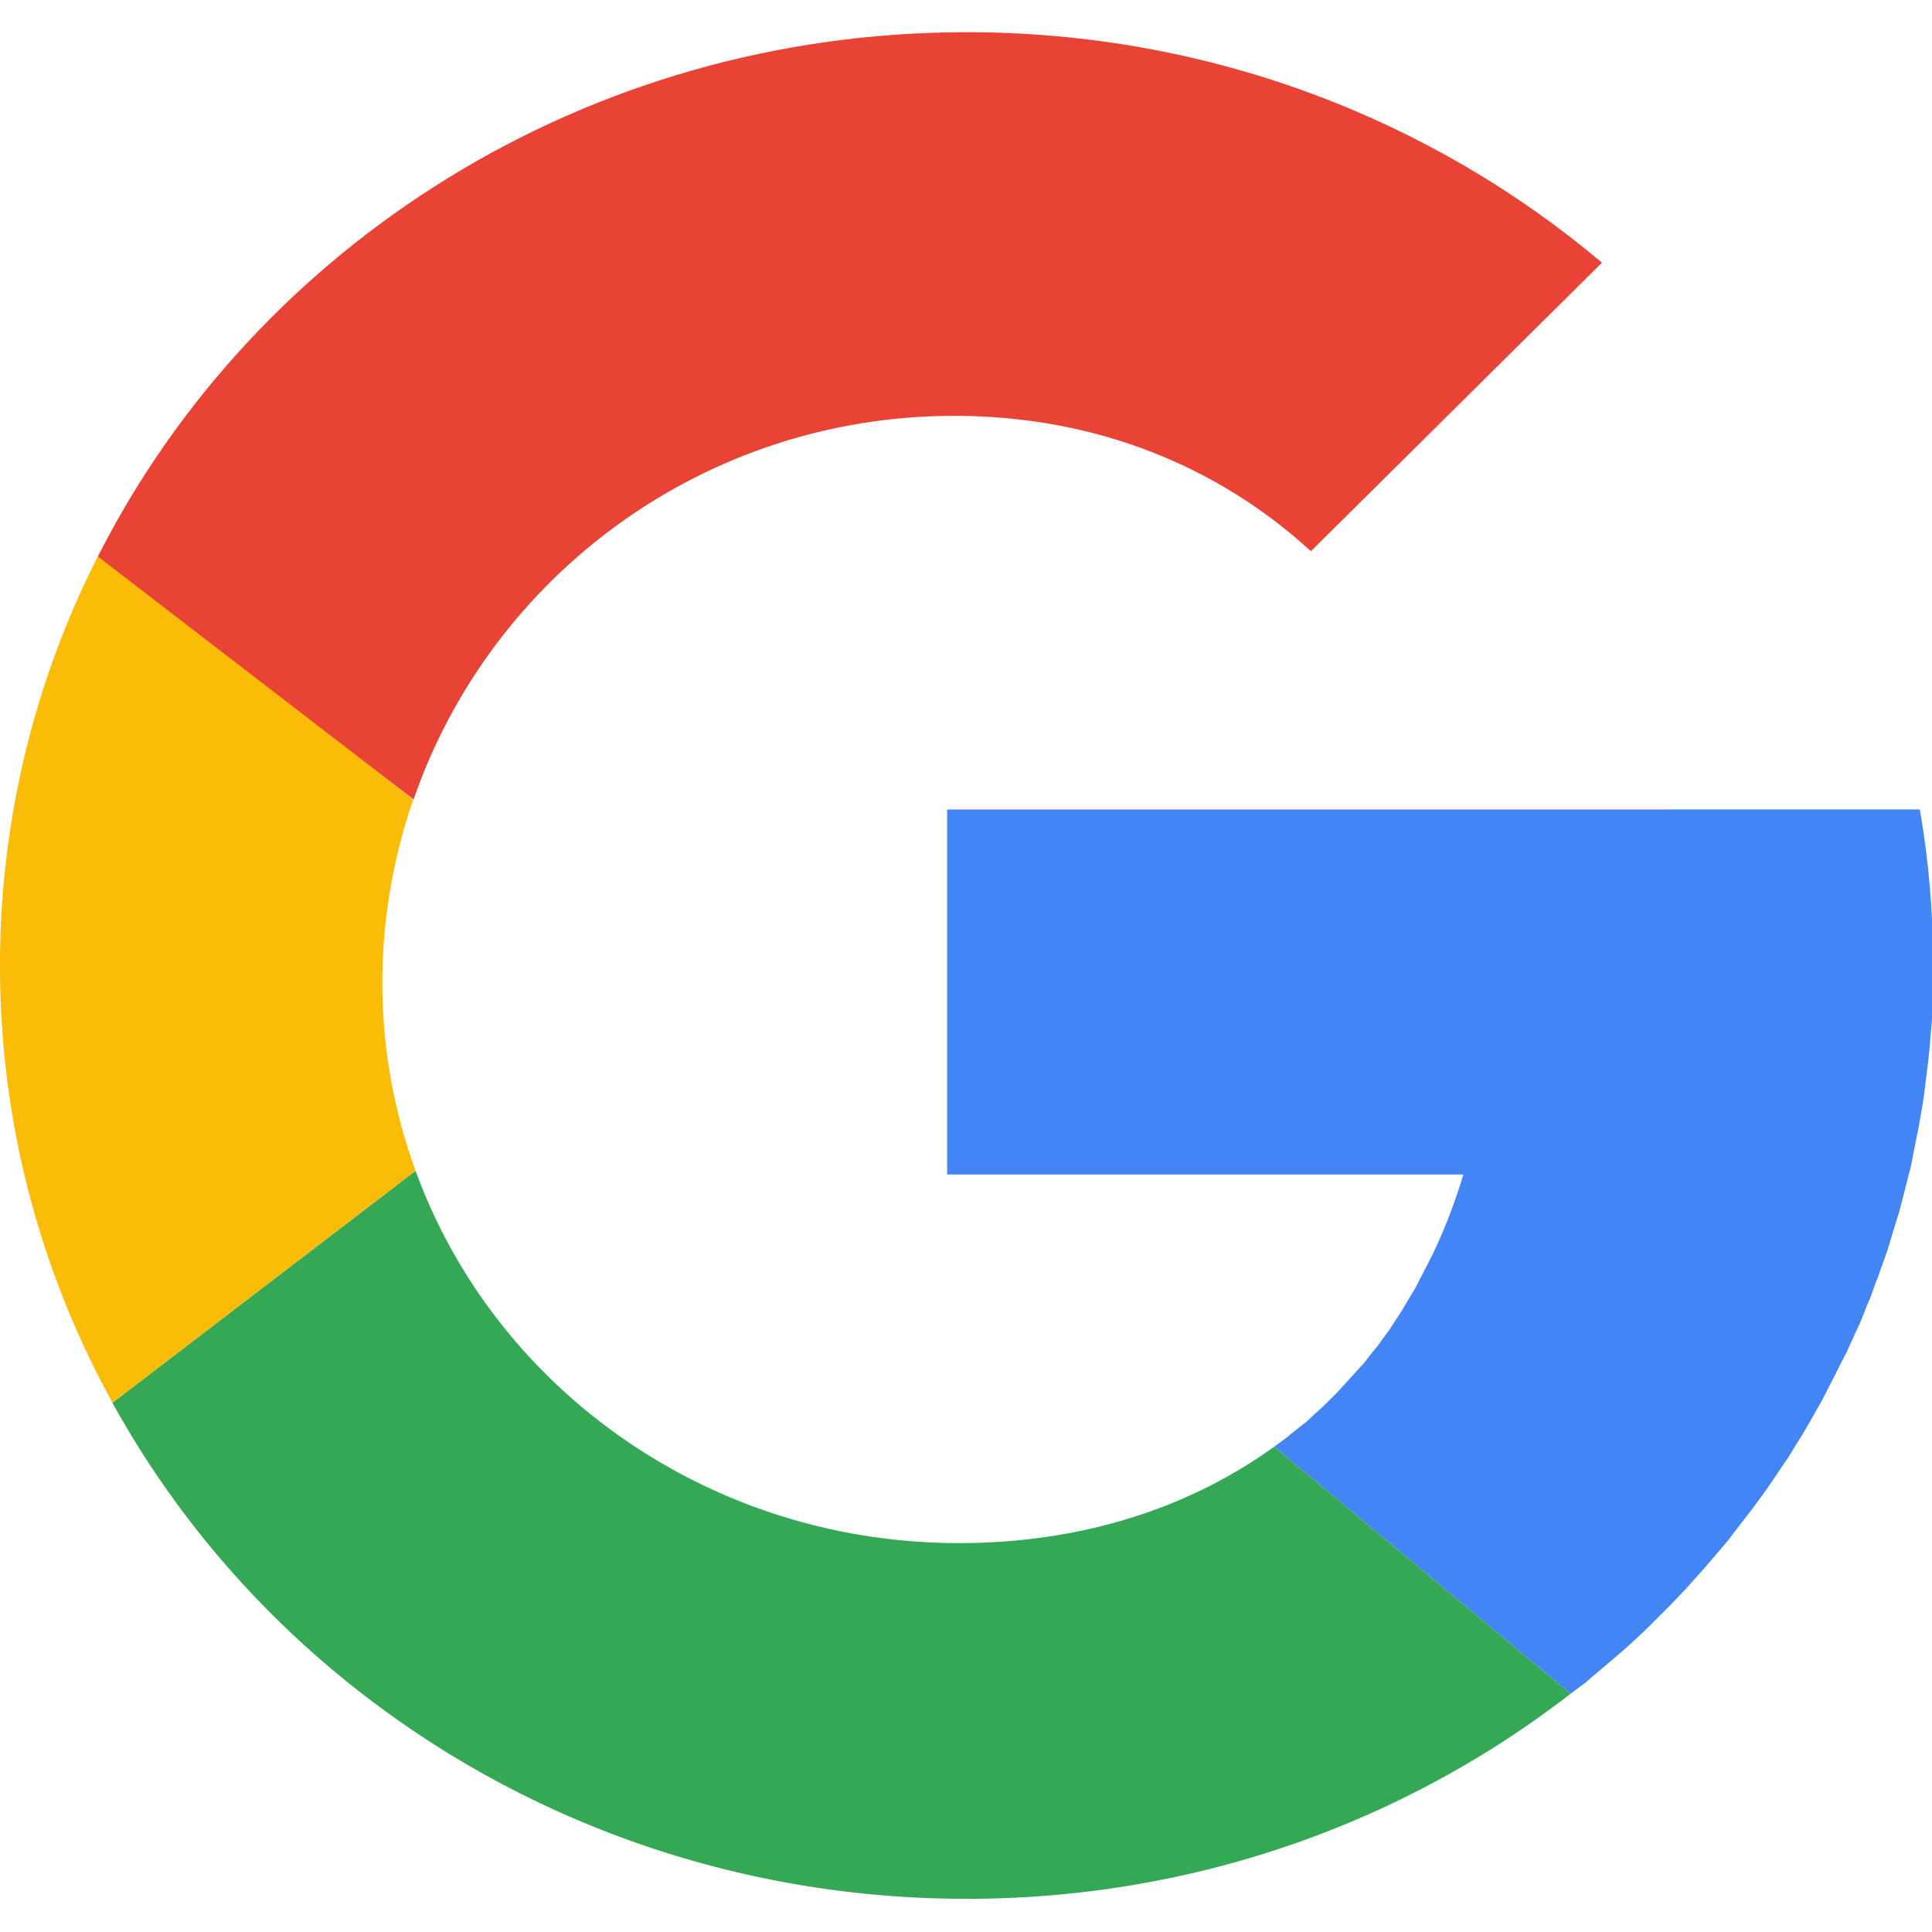 <?xml version="1.0" encoding="UTF-8"?>
<svg xmlns="http://www.w3.org/2000/svg" xmlns:v="https://vecta.io/nano" width="30" height="30" viewBox="0 0 30 29" fill-rule="evenodd">
  <path d="M14.707 12.07v5.668h8.016c-.133.445-.297.867-.492 1.27l-.25.484c-.016.035-.039.066-.059.098l-.168.285-.18.273-.187.258-.047.055-.156.199-.43.473-.227.223-.238.219-.242.191c-.086.074-.18.141-.262.199l4.602 3.836.203-.156h.008l.109-.094.309-.262.188-.16.117-.105.172-.16.125-.121.16-.16.125-.125.277-.289.273-.305.262-.305.125-.148.125-.168.246-.316.227-.309c.004-.008.008-.012.012-.02l.098-.141.129-.195.09-.129.125-.207.082-.129.129-.219.199-.352.348-.684c.008-.012.012-.023.02-.035l.051-.113.117-.258.047-.102.109-.273.043-.098.102-.281c.012-.027.027-.059.035-.09l.105-.297c.012-.027.02-.055.031-.086l.09-.301.09-.289.027-.105c.008-.023.012-.047.02-.074l.098-.387c.008-.039.02-.074.031-.113l.125-.633.066-.371c0-.012.004-.027.004-.039s.004-.027.008-.039l.074-.598.02-.195.027-.332c.004-.027.004-.059.008-.09l.016-.422.004-.426c0-.828-.07-1.637-.207-2.426zm0 0" fill="rgb(26.275%,52.157%,96.078%)"></path>
  <path d="M29.996 15.344l-.023.27.016-.18c.004-.027.004-.059.008-.09zm-.207 1.664l-.125.629.125-.629zm-23.336.672l-4.707 3.602c2.523 4.582 7.52 7.703 13.266 7.703 3.551 0 6.805-1.195 9.375-3.184l-4.602-3.836c-1.328.957-2.996 1.496-4.895 1.496-3.871 0-7.203-2.387-8.437-5.781zm17.934 8.121l.211-.156h-.008l-.203.156zm5.246-8.035l-.098.375.098-.375zm-.496 1.617l-.078.223c.027-.07.051-.148.078-.223zm-.145.379l-.156.375c.016-.035.031-.066.047-.102.039-.09.074-.184.109-.273zm-.379.848a5.9 5.9 0 0 1-.133.273 5.9 5.9 0 0 0 .133-.273zm-.312.617l-.187.328.188-.328zm-7.773.129l-.234.211c.082-.066.156-.137.234-.211zm-.238.219l-.242.191c.082-.062.164-.125.242-.191zm-.246.199l-.25.188.25-.187zm7.168 1.152c-.078.105-.16.211-.246.316-.039.055-.078.109-.121.16a22.02 22.02 0 0 0 .367-.477zm-.496.633l-.262.305.262-.305zm-.535.609c-.09.098-.184.191-.277.289.094-.094.188-.191.277-.289zm-.984.969l-.18.152.18-.152zm0 0" fill="rgb(20.392%,65.882%,33.333%)"></path>
  <path d="M6.418 11.918l-4.867-3.84A14 14 0 0 0 0 14.496c0 2.453.633 4.762 1.746 6.785l4.707-3.602a8.49 8.49 0 0 1-.516-2.918 8.69 8.69 0 0 1 .48-2.844zm0 0" fill="rgb(98.039%,73.725%,2.745%)"></path>
  <path d="M15.012 0C9.086 0 3.961 3.32 1.52 8.141l4.902 3.773c1.195-3.465 4.5-5.957 8.398-5.957 2.203 0 4.109.793 5.535 2.102l4.52-4.48C22.238 1.355 18.789 0 15.012 0zm0 0" fill="rgb(91.373%,26.275%,20.784%)"></path>
  <g fill="rgb(20.392%,65.882%,33.333%)">
    <path d="M1.445 8.289l-.246.523.246-.523zm-.269.574l-.215.52.215-.52zm0 0"></path>
    <path d="M.961 9.383l-.07.188.07-.187zm-.336.969l-.148.496.148-.496zm-.449 1.937l-.047.336.047-.336zm-.071.5l-.043.371.043-.371zm6.028.16l-.043.207.043-.207zm0 0"></path>
    <path d="M6.09 13.156l-.047.266.047-.266zm-.106.723l-.035.434.035-.434zm0 0"></path>
    <path d="M5.949 14.313l-.012.449.012-.449zm-.011.449l.012.449-.012-.449zm-5.926.312l.016.281-.016-.281zm5.968.485l.023.254-.023-.254zm.094.718l.07.336-.07-.336zM.473 18.113l.203.684-.203-.684zm.379 1.192l.102.281-.102-.281zm0 0"></path>
    <path d="M.953 19.586l.219.527-.219-.527zm0 0"></path>
  </g>
</svg>
